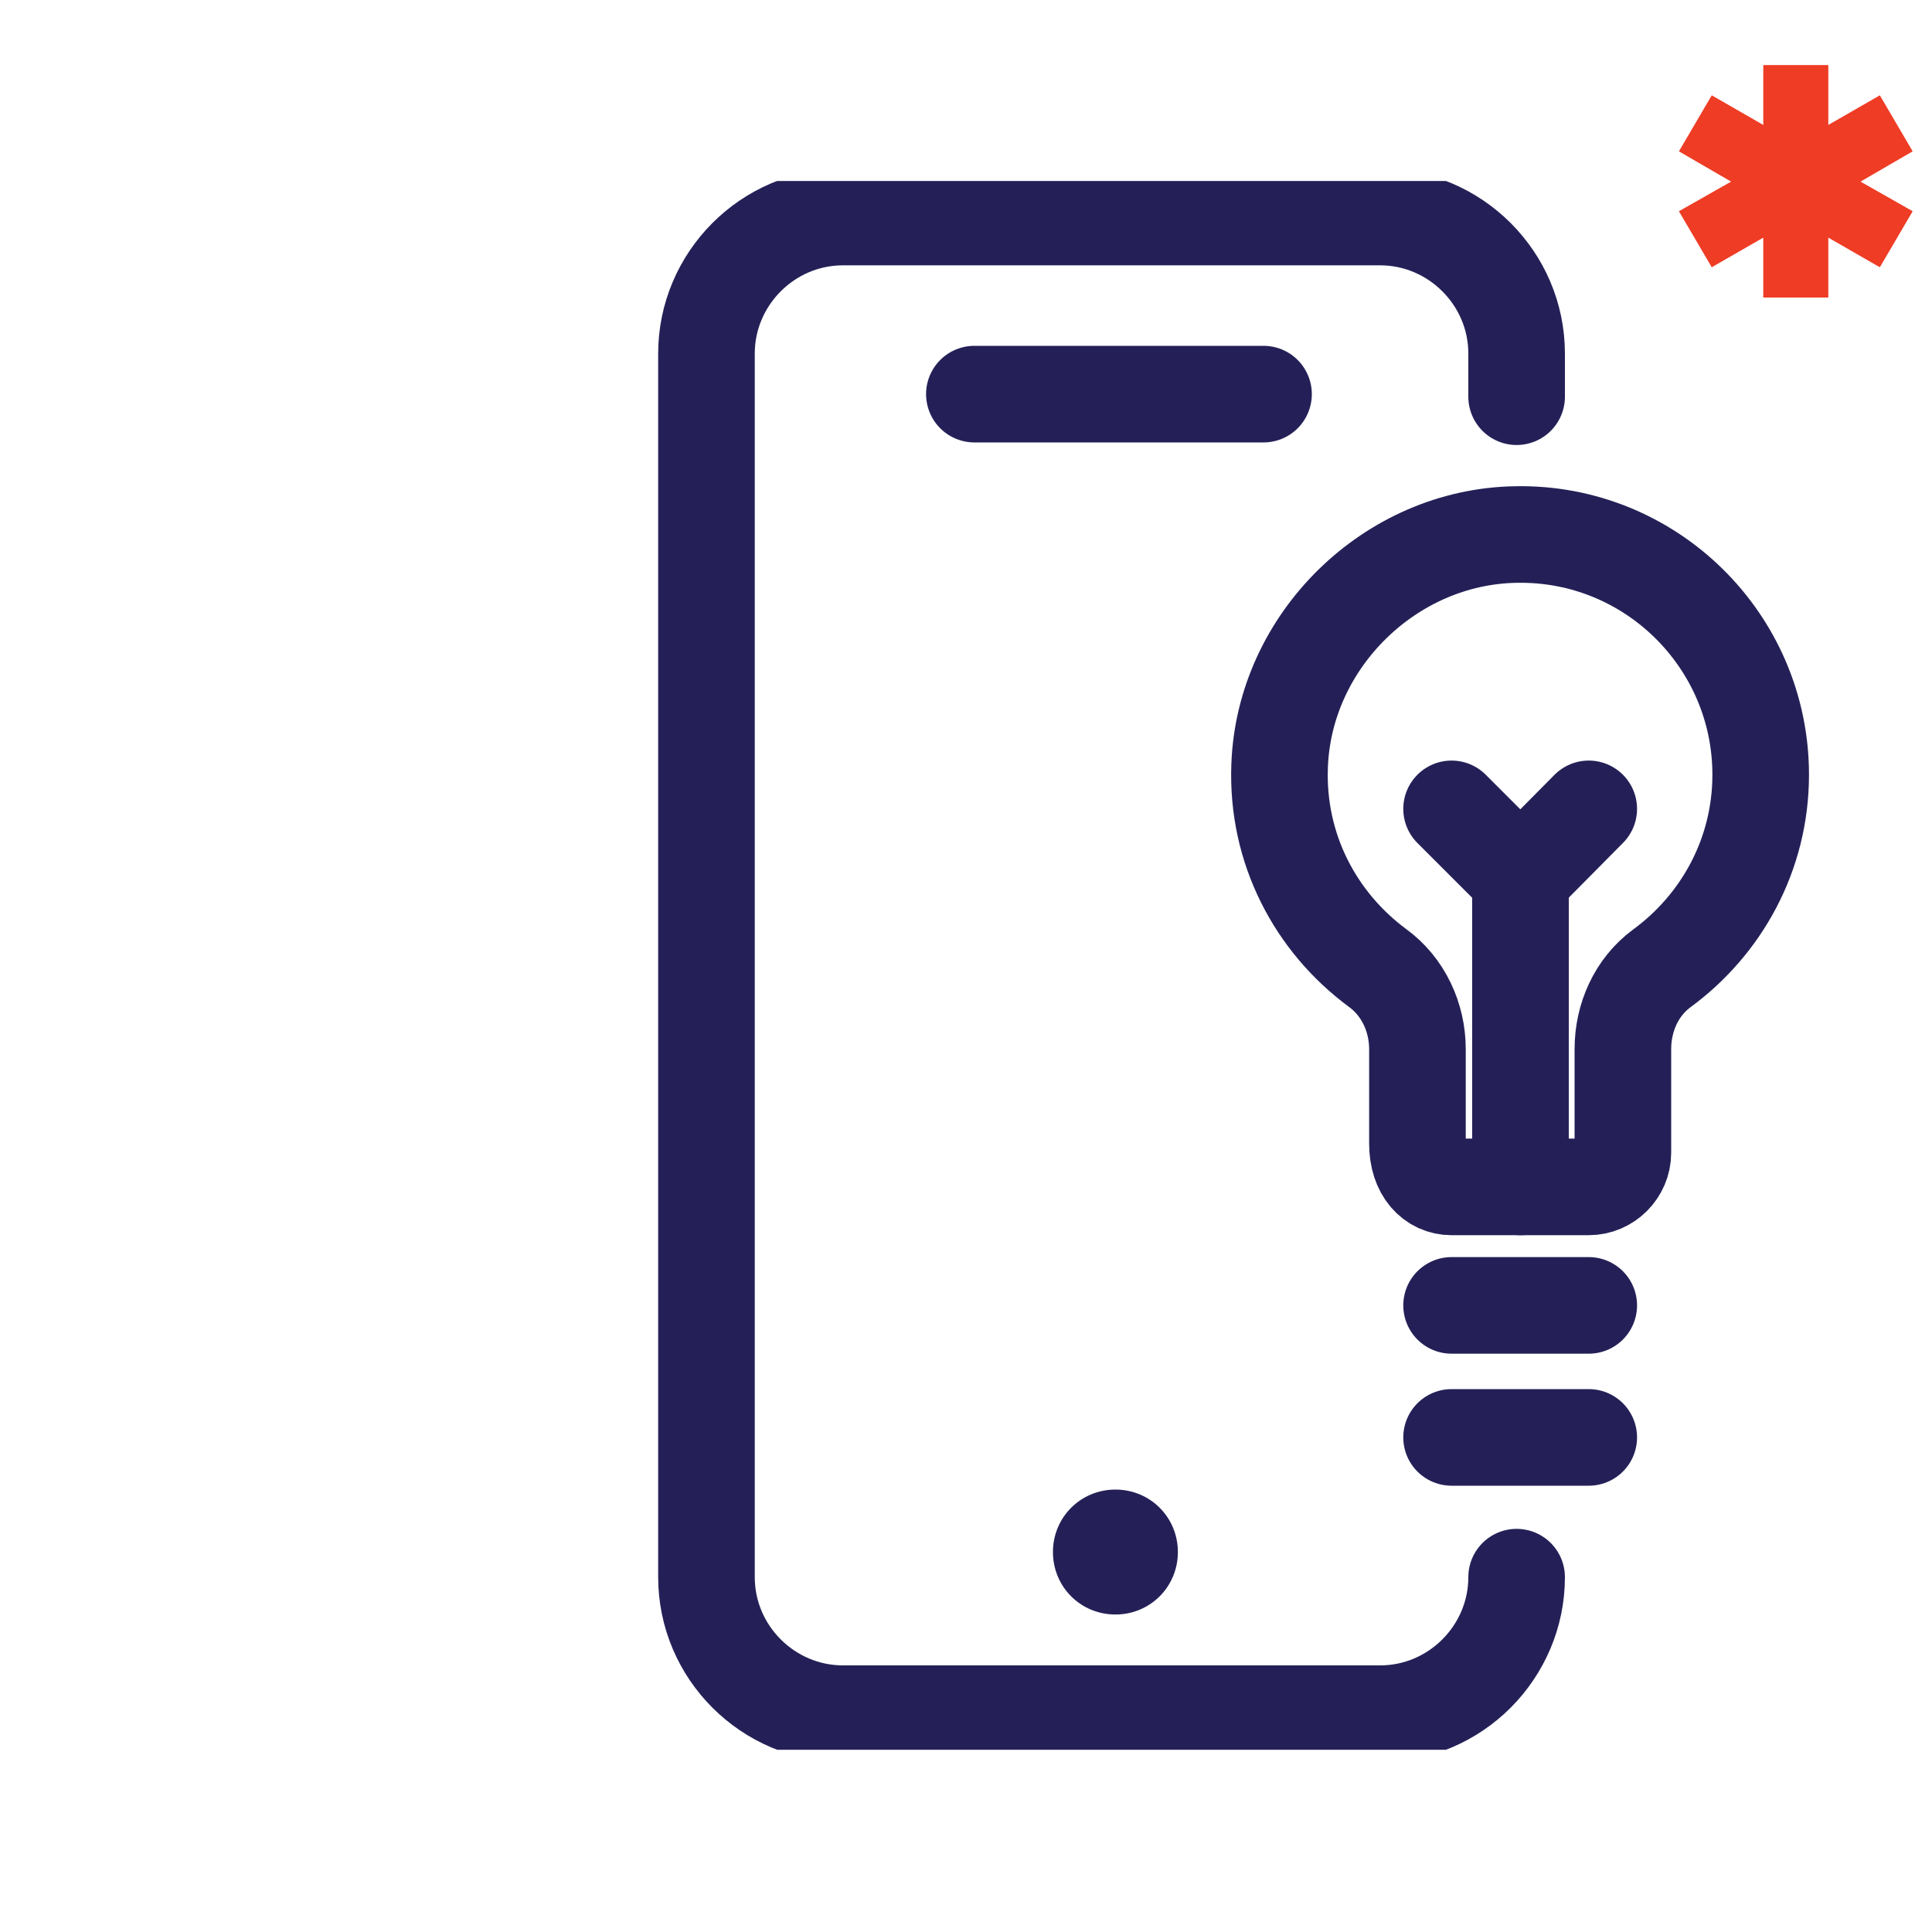 <?xml version="1.0" encoding="utf-8"?>
<!-- Generator: Adobe Illustrator 22.1.0, SVG Export Plug-In . SVG Version: 6.00 Build 0)  -->
<svg version="1.1" id="Layer_1" xmlns="http://www.w3.org/2000/svg" xmlns:xlink="http://www.w3.org/1999/xlink" x="0px" y="0px"
	 viewBox="0 0 300 300" style="enable-background:new 0 0 300 300;" xml:space="preserve">
<style type="text/css">
	.st0{fill:#EF3C25;}
	.st1{fill:none;stroke:#242057;stroke-width:15;stroke-linecap:round;stroke-linejoin:round;stroke-miterlimit:10;}
	.st2{fill:none;stroke:#242057;stroke-width:14.71;stroke-linecap:round;stroke-linejoin:round;stroke-miterlimit:10;}
	.st3{fill:#242057;}
	
		.st4{clip-path:url(#SVGID_2_);fill:none;stroke:#242057;stroke-width:15;stroke-linecap:round;stroke-linejoin:round;stroke-miterlimit:10;}
	.st5{clip-path:url(#SVGID_2_);fill:#242057;}
	.st6{fill:none;stroke:#242057;stroke-width:13;stroke-linecap:round;stroke-linejoin:round;stroke-miterlimit:10;}
	.st7{fill:none;stroke:#242057;stroke-width:11;stroke-linecap:round;stroke-linejoin:round;stroke-miterlimit:10;}
	.st8{fill:none;stroke:#242057;stroke-width:14.977;stroke-linecap:round;stroke-linejoin:round;stroke-miterlimit:10;}
</style>
<g>
	<polygon class="st0" points="297,23.5 291.9,14.8 283.9,19.4 283.9,10.1 273.8,10.1 273.8,19.4 265.8,14.8 260.7,23.5 268.8,28.2 
		260.7,32.8 265.8,41.5 273.8,36.9 273.8,46.2 283.9,46.2 283.9,36.9 291.9,41.5 297,32.8 288.9,28.2 	"/>
</g>
<g>
	<g>
		<g>
			<g>
				<defs>
					<rect id="SVGID_1_" x="2.5" y="28.1" width="336" height="243.6"/>
				</defs>
				<clipPath id="SVGID_2_">
					<use xlink:href="#SVGID_1_"  style="overflow:visible;"/>
				</clipPath>
				<path class="st4" d="M235.5,244.9c0,11.6-9.5,21.2-21.2,21.2h-83.4c-11.6,0-21.2-9.5-21.2-21.2v-190c0-11.6,9.5-21.2,21.2-21.2
					h83.4c11.6,0,21.2,9.5,21.2,21.2v6.7"/>
				<path class="st5" d="M163.5,241c0,5.4,4.3,9.7,9.7,9.7s9.7-4.3,9.7-9.7s-4.3-9.7-9.7-9.7S163.5,235.6,163.5,241"/>
			</g>
		</g>
		<line class="st1" x1="151.3" y1="61.2" x2="196.2" y2="61.2"/>
	</g>
	<line class="st1" x1="225.4" y1="202.7" x2="246.7" y2="202.7"/>
	<line class="st1" x1="225.4" y1="223.2" x2="246.7" y2="223.2"/>
	<path class="st1" d="M273.4,120.3c0-20.8-17.1-37.7-38-37.3c-19.5,0.3-36,16.5-36.7,35.9c-0.5,12.9,5.6,24.3,15.2,31.4
		c4,2.9,6.2,7.7,6.2,12.6v14.7c0,4.3,2.4,6.7,5.3,6.7h21.3c2.9,0,5.3-2.4,5.3-5.3v-16.1c0-4.9,2.1-9.6,6-12.5
		C267.3,143.6,273.4,132.7,273.4,120.3z"/>
	<line class="st1" x1="236.1" y1="136.3" x2="236.1" y2="184.3"/>
	<line class="st1" x1="225.4" y1="125.6" x2="236.1" y2="136.3"/>
	<line class="st1" x1="246.7" y1="125.6" x2="236.1" y2="136.3"/>
</g>
</svg>
